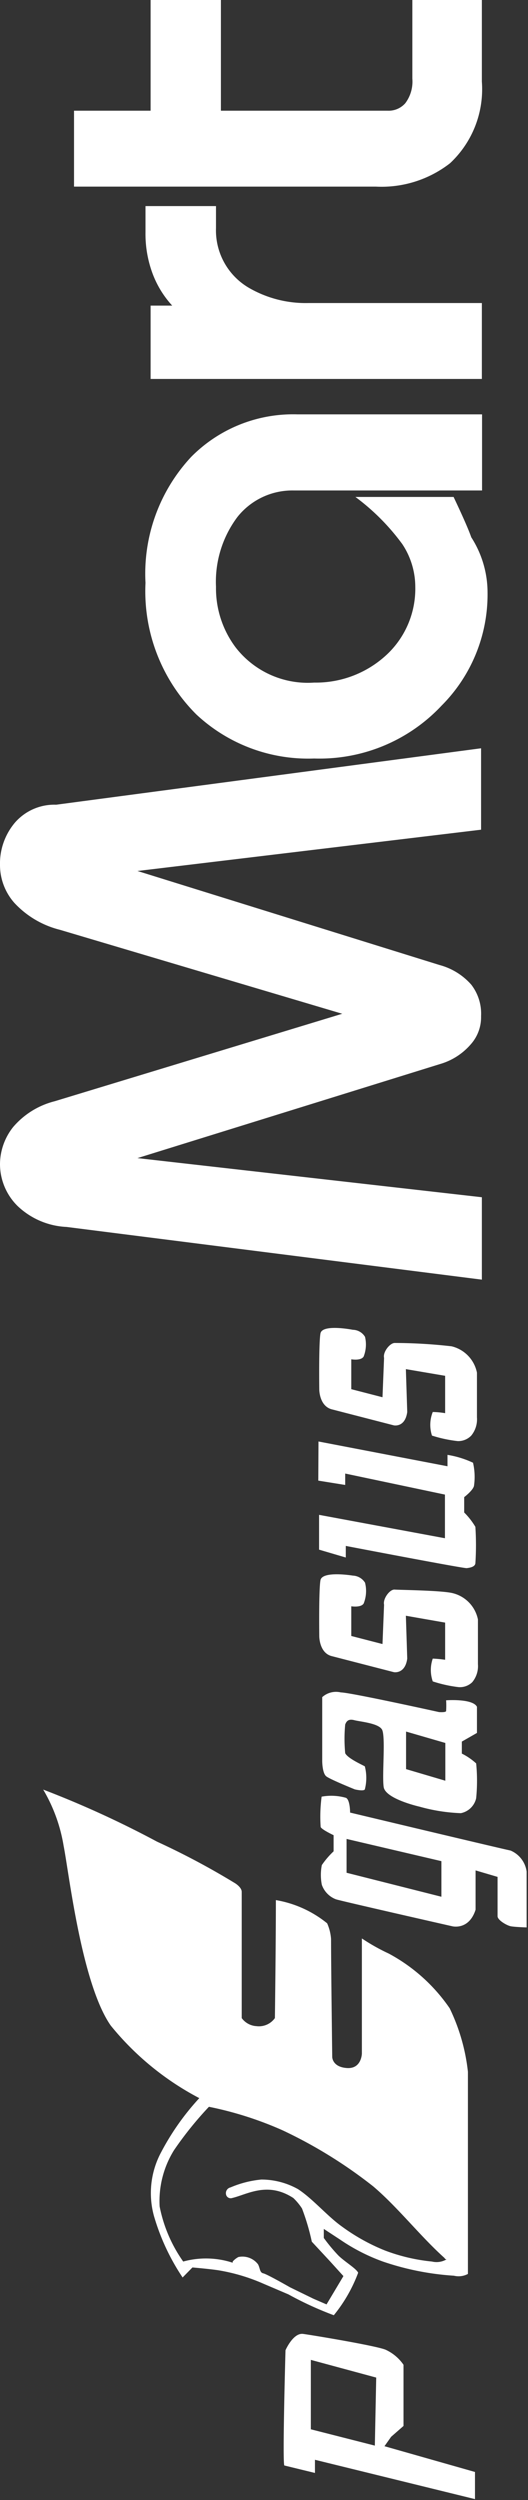 <svg xmlns="http://www.w3.org/2000/svg" viewBox="0 0 26.89 127.13"><rect x="0" y="0" width="26.89" height="127.13" fill="#333333" stroke="none"/><defs><style>.cls-1{fill:#fff;fill-rule:evenodd;}</style></defs><title>btn_right_mart</title><g id="レイヤー_2" data-name="レイヤー 2"><g id="レイヤー_1-2" data-name="レイヤー 1"><path class="cls-1" d="M2.86,40.92a2.66,2.66,0,0,0-2.09.9A3.23,3.23,0,0,0,0,44a2.91,2.91,0,0,0,.73,1.91,4.72,4.72,0,0,0,2.32,1.37l14.38,4.27L2.78,56A4.09,4.09,0,0,0,.67,57.31,3.06,3.06,0,0,0,0,59.18a3,3,0,0,0,.89,2.14,3.87,3.87,0,0,0,2.5,1.07l21.15,2.68V60.88L7,58.89l15.4-4.78a3.27,3.27,0,0,0,1.57-1,2.07,2.07,0,0,0,.53-1.44A2.41,2.41,0,0,0,24,50.07a3.28,3.28,0,0,0-1.62-1L7,44.29l17.5-2.1V38.05Z"/><path class="cls-1" d="M15.13,21.07a7.3,7.3,0,0,0-5.39,2.16,8.7,8.7,0,0,0-2.33,6.41A8.84,8.84,0,0,0,10,36.33a8.34,8.34,0,0,0,6,2.24,8.53,8.53,0,0,0,6.49-2.69,8,8,0,0,0,2.34-5.75A5.2,5.2,0,0,0,24,27.32c-.14-.4-.44-1.08-.9-2.05h-5a11.27,11.27,0,0,1,2.39,2.4,3.94,3.94,0,0,1,.66,2.17,4.59,4.59,0,0,1-1.36,3.36A5.29,5.29,0,0,1,16,34.71a4.65,4.65,0,0,1-4-1.79,5,5,0,0,1-1-3.08,5.49,5.49,0,0,1,1.09-3.55,3.57,3.57,0,0,1,2.84-1.35h9.62V21.07Z"/><path class="cls-1" d="M7.41,10.48v1.33a5.78,5.78,0,0,0,.36,2.1,5,5,0,0,0,1,1.63H7.67v3.73H24.54V15.41l-8.84,0a5.77,5.77,0,0,1-3-.76A3.38,3.38,0,0,1,11,11.6V10.48Z"/><path class="cls-1" d="M21,0V4a1.83,1.83,0,0,1-.36,1.25,1.13,1.13,0,0,1-.89.38H11.25V0H7.67V5.63H3.77V9.49H19.15A5.68,5.68,0,0,0,22.92,8.3a5.15,5.15,0,0,0,1.62-4.15V0Z"/><path class="cls-1" d="M11.85,115.06V115a1.05,1.05,0,0,1,.29-.23,1,1,0,0,1,1,.37c.11.2.08.42.27.46s1.36.71,1.36.71l1.19.58.67.29.86-1.44-.68-.75-.93-1a11.43,11.43,0,0,0-.5-1.69,3,3,0,0,0-.44-.53c-1.32-.86-2.35-.18-3.12,0a.24.24,0,0,1-.31-.19.3.3,0,0,1,.23-.35,5.26,5.26,0,0,1,1.57-.4,3.83,3.83,0,0,1,1.87.49c.75.49,1.49,1.37,2.22,1.89a10,10,0,0,0,2.21,1.23A9.32,9.32,0,0,0,22,115a1,1,0,0,0,.74-.11s0,0,0,0-.07,0-.1-.07c-1.23-1.1-2.37-2.57-3.63-3.64a23.76,23.76,0,0,0-4.61-2.85,17.92,17.92,0,0,0-3.76-1.2,18,18,0,0,0-1.78,2.21,4.9,4.9,0,0,0-.73,2.86A7.26,7.26,0,0,0,9.33,115,4.38,4.38,0,0,1,11.85,115.06ZM14,102.62s.05-3.73.05-6a5.63,5.63,0,0,1,2.61,1.18,2.35,2.35,0,0,1,.2.8c0,1.38.06,6,.06,6s0,.51.75.56.76-.74.76-.74V98.57a10.08,10.08,0,0,0,1.37.77,8.81,8.81,0,0,1,3.1,2.78,9.85,9.85,0,0,1,.93,3.23c0,.76,0,6,0,9.56v.72a1,1,0,0,1-.71.09A13.91,13.91,0,0,1,19.5,115a9.66,9.66,0,0,1-2.17-1.11l-.84-.55,0,.46a8.61,8.61,0,0,0,.75.9c.33.32.91.66,1,.87A7.64,7.64,0,0,1,17,117.73a17.26,17.26,0,0,1-2.31-1.06l-1.29-.55a9.52,9.52,0,0,0-2.24-.67c-.42-.07-1.36-.15-1.36-.15l-.5.51a11.24,11.24,0,0,1-1.46-3.13,4.39,4.39,0,0,1,.31-3.13,12.9,12.9,0,0,1,2-2.86A14.41,14.41,0,0,1,5.64,103c-1.49-2.13-2.13-7.79-2.4-9.14A8.22,8.22,0,0,0,2.2,91,50.6,50.6,0,0,1,8,93.65,38.22,38.22,0,0,1,12,95.78c.13.09.31.25.31.42,0,2.4,0,6.42,0,6.42a1,1,0,0,0,.75.41A1,1,0,0,0,14,102.62Z"/><path class="cls-1" d="M16.32,80.36c-.09.5-.06,2.85-.06,2.85s0,.83.62,1l3.18.82s.57.11.68-.69l-.07-2.18,2,.35,0,1.89a6.14,6.14,0,0,0-.63-.06,1.76,1.76,0,0,0,0,1.16,6.86,6.86,0,0,0,1.31.29.9.9,0,0,0,.7-.25,1.28,1.28,0,0,0,.29-.92c0-.28,0-1.64,0-2.27A1.73,1.73,0,0,0,23,81c-.63-.13-2.65-.15-2.9-.17s-.61.47-.54.77l-.08,2-1.59-.41V81.68s.49.08.63-.14a1.71,1.71,0,0,0,.07-1.06.77.77,0,0,0-.62-.36S16.4,79.86,16.32,80.36Z"/><path class="cls-1" d="M16.32,67.81c-.09.49-.06,2.85-.06,2.85s0,.82.62,1l3.18.82s.57.12.68-.68l-.07-2.18,2,.34,0,1.9a4.19,4.19,0,0,0-.63-.06A1.76,1.76,0,0,0,22,73a6.75,6.75,0,0,0,1.31.28A.92.92,0,0,0,24,73a1.31,1.31,0,0,0,.29-.93c0-.27,0-1.63,0-2.27A1.73,1.73,0,0,0,23,68.46a25.92,25.92,0,0,0-2.9-.17c-.24,0-.61.46-.54.76l-.08,2-1.59-.41V69.12s.49.09.63-.14a1.68,1.68,0,0,0,.07-1,.74.74,0,0,0-.62-.36S16.4,67.31,16.32,67.81Z"/><path class="cls-1" d="M16.21,75.29l1.37.22,0-.58L22.66,76v2.22l-6.41-1.19,0,1.77,1.36.4v-.59s6,1.15,6.16,1.13.41-.06.44-.24a14.39,14.39,0,0,0,0-1.86,3.69,3.69,0,0,0-.57-.73l0-.78s.46-.35.5-.58a3.2,3.2,0,0,0-.05-1.17,4.87,4.87,0,0,0-1.3-.4l0,.58-6.57-1.26Z"/><path class="cls-1" d="M19.16,120.9l-.07,3.46-3.26-.83V120Zm-4.62-1.39s-.16,5.69-.06,5.86l1.56.38v-.67l8.15,2V125.7l-4.61-1.31.34-.48.63-.55v-3.11a2.24,2.24,0,0,0-.92-.77c-.54-.21-3.68-.73-4.19-.8S14.54,119.51,14.54,119.51Z"/><path class="cls-1" d="M22.48,94.64l0,1.81-4.83-1.22V93.51Zm-6.1-3.28a7.73,7.73,0,0,0-.05,1.53c0,.12.66.43.66.43v.82a4.23,4.23,0,0,0-.6.7,2.59,2.59,0,0,0,0,1,1.22,1.22,0,0,0,.72.74c.23.08,5.92,1.37,5.92,1.37s.85.22,1.19-.84v-2l1.12.33,0,2c0,.2.47.47.67.51s.81.06.81.06,0-2.52,0-2.84A1.36,1.36,0,0,0,26,94.1c-.54-.11-8.17-1.93-8.17-1.93s0-.65-.21-.75A2.72,2.72,0,0,0,16.38,91.36Z"/><path class="cls-1" d="M22.68,88.63v1.92l-2-.59V88.05ZM16.41,86.3l0,3.25s0,.62.21.78,1.45.66,1.45.66.45.11.51,0a2.34,2.34,0,0,0,0-1.17c-.09-.06-.87-.4-1-.67a7.73,7.73,0,0,1,0-1.46c.06-.15.15-.3.46-.22s1.21.15,1.41.47,0,2.32.09,2.93,1.83,1,1.83,1a8.94,8.94,0,0,0,2.1.33,1,1,0,0,0,.78-.76,9.08,9.08,0,0,0,0-1.77,3.18,3.18,0,0,0-.73-.5l0-.61.77-.44s0-1.27,0-1.33c-.22-.43-1.57-.33-1.57-.33a4.26,4.26,0,0,1,0,.54c0,.09-.36.06-.36.06s-4.53-1-5-1A1.05,1.05,0,0,0,16.41,86.3Z"/></g></g></svg>